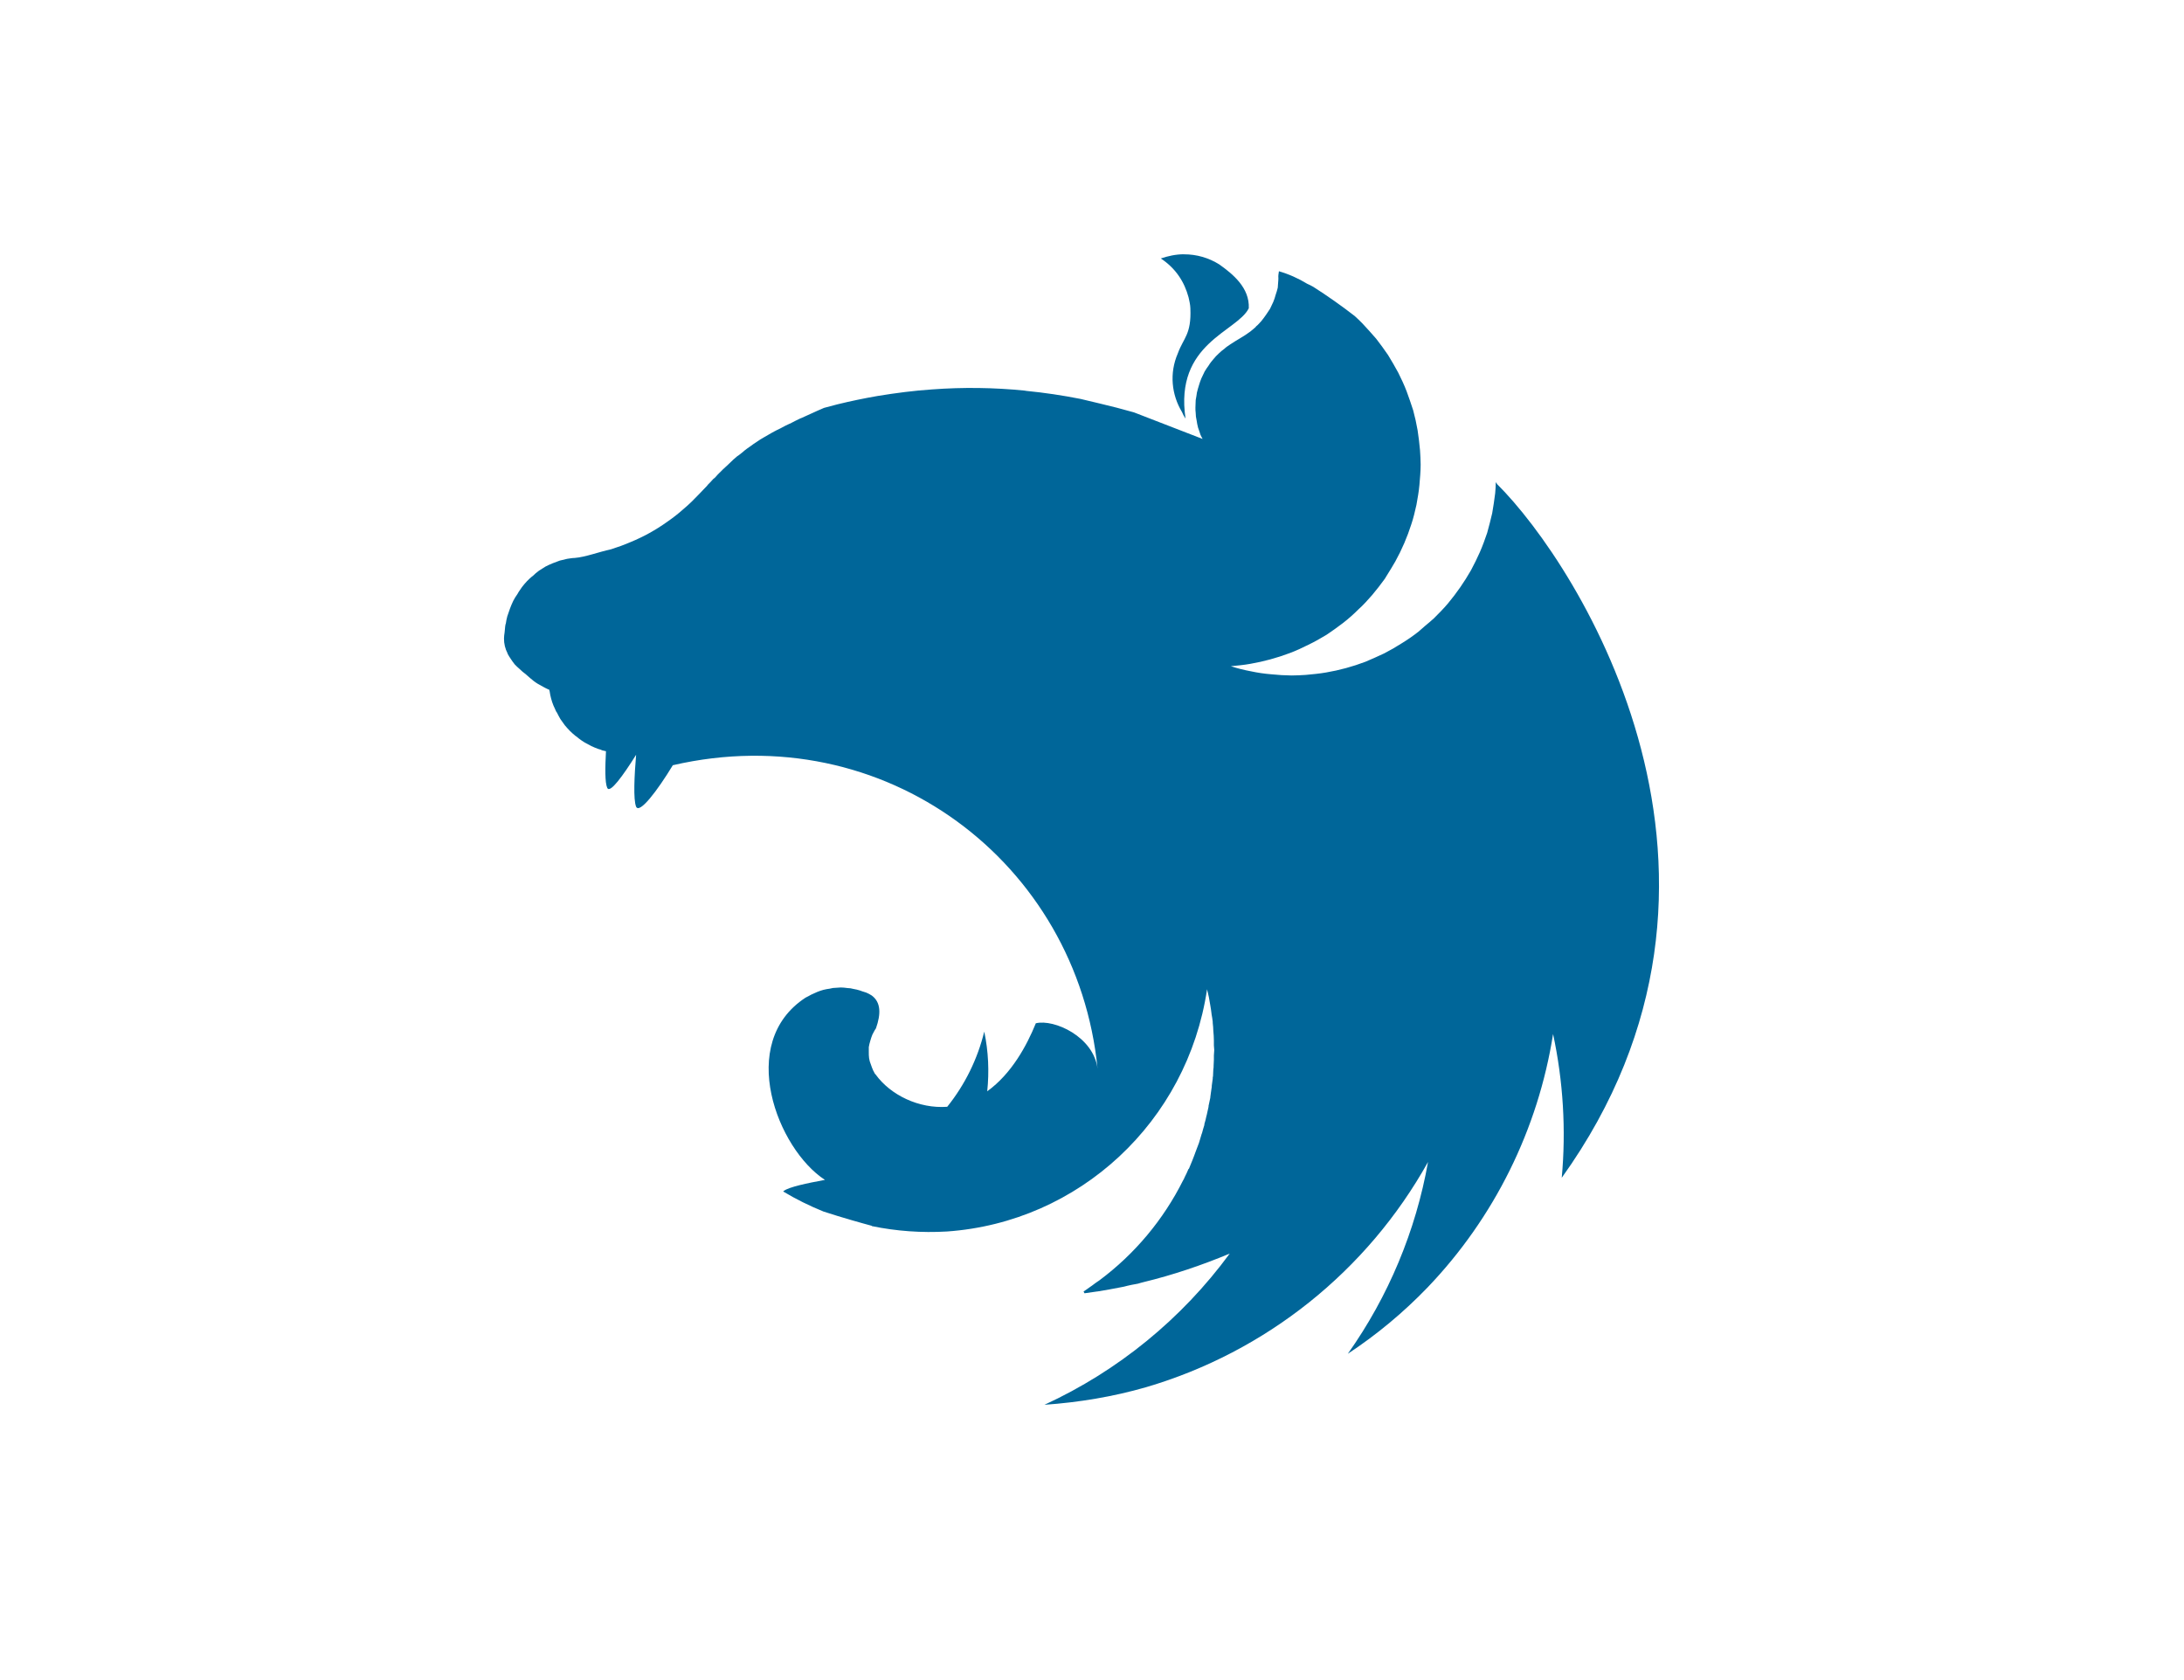 <svg width="104" height="80" viewBox="0 0 104 80" fill="none" xmlns="http://www.w3.org/2000/svg">
<rect width="104" height="80" fill="white"/>
<g clip-path="url(#clip0_294_5103)">
<path d="M56.384 12.107C55.987 12.107 55.618 12.192 55.277 12.307C56.001 12.788 56.4 13.43 56.597 14.154C56.613 14.252 56.64 14.323 56.654 14.422C56.671 14.507 56.681 14.592 56.684 14.679C56.739 15.928 56.356 16.086 56.088 16.824C55.675 17.775 55.79 18.797 56.285 19.619C56.33 19.73 56.387 19.835 56.455 19.933C55.916 16.34 58.914 15.802 59.466 14.679C59.51 13.698 58.7 13.045 58.061 12.591C57.559 12.275 56.977 12.108 56.384 12.11V12.107ZM60.901 12.916C60.846 13.244 60.887 13.159 60.873 13.329C60.859 13.444 60.859 13.585 60.846 13.698C60.816 13.812 60.788 13.927 60.745 14.039C60.717 14.154 60.676 14.268 60.63 14.381L60.477 14.706C60.431 14.764 60.406 14.821 60.362 14.878L60.277 15.004C60.21 15.101 60.139 15.196 60.064 15.288C59.979 15.375 59.908 15.474 59.807 15.545V15.559C59.723 15.63 59.638 15.714 59.537 15.788C59.239 16.015 58.9 16.184 58.586 16.397C58.487 16.466 58.386 16.526 58.302 16.61C58.205 16.678 58.115 16.754 58.031 16.837C57.933 16.922 57.862 17.007 57.777 17.108C57.706 17.193 57.621 17.291 57.564 17.392C57.492 17.488 57.426 17.587 57.364 17.69C57.307 17.805 57.266 17.903 57.209 18.015C57.165 18.13 57.124 18.229 57.094 18.343C57.056 18.46 57.024 18.579 56.995 18.698C56.982 18.756 56.982 18.827 56.968 18.882C56.952 18.939 56.952 18.996 56.938 19.053C56.938 19.168 56.925 19.294 56.925 19.409C56.925 19.494 56.925 19.578 56.938 19.663C56.938 19.778 56.952 19.892 56.982 20.018C56.995 20.133 57.023 20.247 57.05 20.362C57.096 20.474 57.124 20.587 57.165 20.701C57.195 20.77 57.236 20.843 57.266 20.901L53.998 19.636C53.446 19.48 52.905 19.338 52.35 19.209L51.456 18.996C50.604 18.827 49.738 18.698 48.871 18.613C48.842 18.613 48.828 18.6 48.8 18.6C47.337 18.453 45.863 18.434 44.396 18.542C43.53 18.6 42.663 18.712 41.797 18.854C41.153 18.965 40.514 19.098 39.879 19.253L39.24 19.422C39.029 19.507 38.827 19.606 38.63 19.693L38.16 19.906C38.133 19.92 38.105 19.92 38.092 19.933C37.947 20.005 37.821 20.062 37.693 20.133C37.508 20.214 37.328 20.305 37.152 20.403C37.053 20.445 36.955 20.502 36.868 20.545C36.827 20.571 36.785 20.593 36.742 20.614C36.613 20.687 36.485 20.759 36.37 20.829C36.254 20.894 36.14 20.965 36.031 21.043C35.931 21.111 35.832 21.169 35.747 21.24C35.733 21.256 35.717 21.256 35.704 21.27C35.619 21.327 35.52 21.398 35.433 21.469L35.406 21.496L35.193 21.666C35.165 21.682 35.135 21.709 35.108 21.723C35.037 21.78 34.966 21.852 34.895 21.907C34.881 21.936 34.851 21.952 34.837 21.964C34.753 22.051 34.668 22.122 34.583 22.207C34.567 22.207 34.567 22.221 34.553 22.234C34.465 22.311 34.38 22.392 34.299 22.477C34.283 22.491 34.283 22.505 34.269 22.505C34.194 22.578 34.123 22.654 34.056 22.734C34.028 22.761 33.987 22.789 33.957 22.816C33.881 22.906 33.8 22.992 33.715 23.073C33.701 23.101 33.673 23.117 33.66 23.142C33.545 23.256 33.446 23.371 33.332 23.485L33.291 23.527C33.061 23.77 32.821 24.01 32.564 24.224C32.31 24.453 32.039 24.663 31.769 24.849C31.226 25.237 30.64 25.561 30.023 25.814C29.725 25.942 29.411 26.057 29.099 26.155C28.503 26.284 27.891 26.524 27.366 26.568C27.252 26.568 27.126 26.595 27.011 26.609L26.656 26.694L26.315 26.822C26.2 26.866 26.088 26.923 25.976 26.978C25.875 27.049 25.762 27.106 25.662 27.177C25.56 27.251 25.465 27.332 25.377 27.42C25.279 27.489 25.178 27.59 25.093 27.675C25.008 27.773 24.924 27.858 24.853 27.959C24.782 28.073 24.697 28.172 24.64 28.287C24.565 28.39 24.498 28.499 24.44 28.612C24.383 28.74 24.326 28.855 24.284 28.981C24.241 29.096 24.2 29.224 24.156 29.35C24.128 29.465 24.099 29.579 24.087 29.694C24.087 29.705 24.071 29.721 24.071 29.735C24.044 29.863 24.044 30.033 24.028 30.118C24.014 30.218 24 30.301 24 30.402C23.997 30.649 24.056 30.893 24.17 31.112V31.126C24.213 31.211 24.27 31.298 24.328 31.383C24.383 31.467 24.442 31.552 24.511 31.637C24.582 31.708 24.667 31.795 24.754 31.866C24.837 31.949 24.927 32.025 25.022 32.093C25.364 32.391 25.448 32.489 25.888 32.716C25.959 32.76 26.03 32.787 26.118 32.831C26.131 32.831 26.145 32.845 26.159 32.845C26.159 32.874 26.159 32.888 26.173 32.916C26.206 33.15 26.267 33.379 26.356 33.599C26.402 33.684 26.429 33.768 26.471 33.853C26.486 33.883 26.5 33.91 26.516 33.924C26.571 34.039 26.629 34.137 26.684 34.238L26.897 34.536C26.968 34.621 27.055 34.719 27.14 34.806C27.224 34.891 27.309 34.962 27.41 35.047C27.41 35.047 27.424 35.061 27.438 35.061C27.522 35.132 27.607 35.203 27.694 35.26C27.793 35.33 27.897 35.391 28.006 35.444C28.105 35.501 28.219 35.558 28.331 35.602C28.423 35.643 28.518 35.676 28.616 35.7C28.631 35.714 28.645 35.714 28.673 35.728C28.73 35.744 28.801 35.757 28.856 35.771C28.815 36.539 28.801 37.261 28.916 37.517C29.042 37.802 29.667 36.935 30.291 35.941C30.208 36.922 30.151 38.072 30.291 38.413C30.449 38.769 31.299 37.66 32.039 36.438C42.111 34.11 51.301 41.067 52.266 50.898C52.082 49.363 50.191 48.513 49.325 48.726C48.899 49.776 48.175 51.125 47.011 51.964C47.109 51.025 47.068 50.062 46.869 49.122C46.55 50.43 45.949 51.652 45.106 52.702C43.759 52.8 42.409 52.147 41.699 51.167C41.641 51.125 41.628 51.041 41.584 50.983C41.543 50.885 41.499 50.784 41.469 50.685C41.428 50.59 41.4 50.49 41.385 50.387C41.371 50.287 41.371 50.188 41.371 50.074V49.86C41.388 49.76 41.412 49.66 41.442 49.562C41.472 49.464 41.499 49.365 41.543 49.264C41.598 49.166 41.641 49.065 41.712 48.967C41.953 48.284 41.953 47.729 41.513 47.404C41.428 47.348 41.337 47.3 41.243 47.262C41.188 47.248 41.117 47.22 41.059 47.204L40.945 47.163C40.847 47.132 40.748 47.108 40.647 47.092C40.55 47.064 40.45 47.049 40.349 47.048C40.246 47.032 40.142 47.023 40.037 47.021C39.966 47.021 39.895 47.035 39.824 47.035C39.718 47.034 39.612 47.049 39.51 47.078C39.411 47.092 39.313 47.106 39.212 47.133C39.111 47.16 39.011 47.194 38.914 47.234C38.816 47.275 38.731 47.319 38.63 47.362C38.545 47.404 38.461 47.461 38.36 47.505C35.05 49.663 37.026 54.719 39.283 56.183C38.431 56.339 37.565 56.522 37.324 56.708L37.294 56.735C37.906 57.104 38.545 57.418 39.212 57.689C40.122 57.987 41.087 58.255 41.513 58.369V58.383C42.69 58.625 43.893 58.711 45.093 58.64C51.386 58.2 56.542 53.412 57.479 47.106L57.564 47.475C57.607 47.731 57.662 48.002 57.692 48.27V48.284C57.72 48.412 57.733 48.54 57.749 48.655V48.71C57.763 48.838 57.777 48.967 57.777 49.081C57.791 49.237 57.804 49.393 57.804 49.549V49.778C57.804 49.847 57.821 49.931 57.821 50.002C57.821 50.09 57.804 50.174 57.804 50.259V50.459C57.804 50.557 57.791 50.642 57.791 50.743C57.791 50.8 57.791 50.857 57.777 50.926C57.777 51.027 57.763 51.125 57.763 51.24C57.749 51.281 57.749 51.325 57.749 51.366L57.704 51.694C57.704 51.737 57.704 51.779 57.692 51.822C57.676 51.964 57.649 52.092 57.635 52.234V52.262L57.55 52.661V52.702L57.465 53.085C57.465 53.101 57.449 53.13 57.449 53.142C57.423 53.272 57.39 53.401 57.351 53.527V53.568C57.307 53.71 57.266 53.839 57.236 53.967C57.222 53.981 57.222 53.995 57.222 53.995L57.094 54.421C57.039 54.563 56.995 54.691 56.938 54.833C56.881 54.975 56.84 55.117 56.782 55.246C56.725 55.388 56.668 55.514 56.613 55.658H56.597C56.542 55.784 56.482 55.926 56.413 56.055C56.401 56.089 56.387 56.122 56.37 56.153C56.356 56.167 56.356 56.183 56.342 56.197C55.403 58.077 54.036 59.712 52.35 60.968C52.236 61.039 52.123 61.126 52.009 61.211C51.981 61.239 51.94 61.252 51.91 61.28C51.809 61.355 51.705 61.427 51.599 61.495L51.64 61.58H51.656L52.252 61.495H52.266C52.635 61.438 53.003 61.367 53.372 61.296C53.473 61.282 53.586 61.252 53.686 61.225L53.886 61.181C53.984 61.167 54.083 61.14 54.184 61.126C54.268 61.096 54.353 61.08 54.438 61.055C55.859 60.711 57.236 60.244 58.558 59.692C56.276 62.801 53.239 65.279 49.736 66.892C51.372 66.777 53.003 66.509 54.58 66.053C60.287 64.375 65.107 60.524 68.002 55.328C67.418 58.617 66.113 61.737 64.182 64.463C65.559 63.555 66.831 62.497 67.975 61.309C71.154 57.99 73.242 53.777 73.956 49.237C74.437 51.483 74.579 53.797 74.369 56.082C84.621 41.78 75.219 26.951 71.284 23.046C71.27 23.016 71.257 23.002 71.257 22.974C71.243 22.988 71.243 22.988 71.243 23.002C71.243 22.988 71.243 22.988 71.227 22.974C71.227 23.144 71.213 23.314 71.199 23.485C71.16 23.804 71.112 24.121 71.057 24.437C70.988 24.748 70.901 25.062 70.817 25.376C70.716 25.674 70.603 25.986 70.473 26.284C70.343 26.578 70.201 26.867 70.049 27.15C69.732 27.707 69.366 28.234 68.956 28.727C68.743 28.981 68.516 29.208 68.287 29.437C68.153 29.559 68.015 29.678 67.874 29.792L67.549 30.076C67.295 30.276 67.029 30.461 66.753 30.629C66.482 30.803 66.202 30.965 65.915 31.112C65.617 31.254 65.319 31.383 65.021 31.511C64.414 31.742 63.786 31.913 63.146 32.022C62.819 32.079 62.493 32.107 62.179 32.137C61.953 32.153 61.726 32.162 61.499 32.164C61.176 32.16 60.853 32.141 60.532 32.107C60.207 32.081 59.885 32.034 59.567 31.965C59.245 31.906 58.927 31.826 58.616 31.724H58.6C58.914 31.694 59.225 31.667 59.539 31.61C60.179 31.499 60.806 31.328 61.414 31.099C61.725 30.984 62.023 30.842 62.308 30.7C62.605 30.558 62.876 30.402 63.16 30.232C63.431 30.049 63.699 29.863 63.955 29.664C64.212 29.465 64.453 29.251 64.68 29.024C64.92 28.811 65.133 28.571 65.346 28.328C65.559 28.073 65.759 27.817 65.942 27.562C65.972 27.519 66.002 27.462 66.029 27.42C66.171 27.191 66.313 26.964 66.442 26.737C66.755 26.172 67.011 25.577 67.207 24.961C67.308 24.663 67.379 24.352 67.45 24.038C67.507 23.712 67.565 23.401 67.592 23.087C67.62 22.761 67.65 22.434 67.65 22.122C67.65 21.893 67.633 21.666 67.62 21.439C67.591 21.121 67.553 20.804 67.505 20.488C67.45 20.168 67.379 19.851 67.294 19.537C67.193 19.239 67.095 18.925 66.98 18.627C66.866 18.329 66.726 18.031 66.584 17.747C66.426 17.463 66.27 17.179 66.1 16.909C65.919 16.643 65.729 16.383 65.532 16.129C65.319 15.886 65.106 15.643 64.879 15.403C64.759 15.281 64.636 15.162 64.51 15.048C63.868 14.55 63.204 14.083 62.535 13.657C62.443 13.604 62.348 13.556 62.25 13.514C61.829 13.257 61.375 13.054 60.901 12.916Z" fill="#006699"/>
</g>
<defs>
<clipPath id="clip0_294_5103">
<rect width="55" height="55" fill="white" transform="translate(24 12)"/>
</clipPath>
</defs>
</svg>
